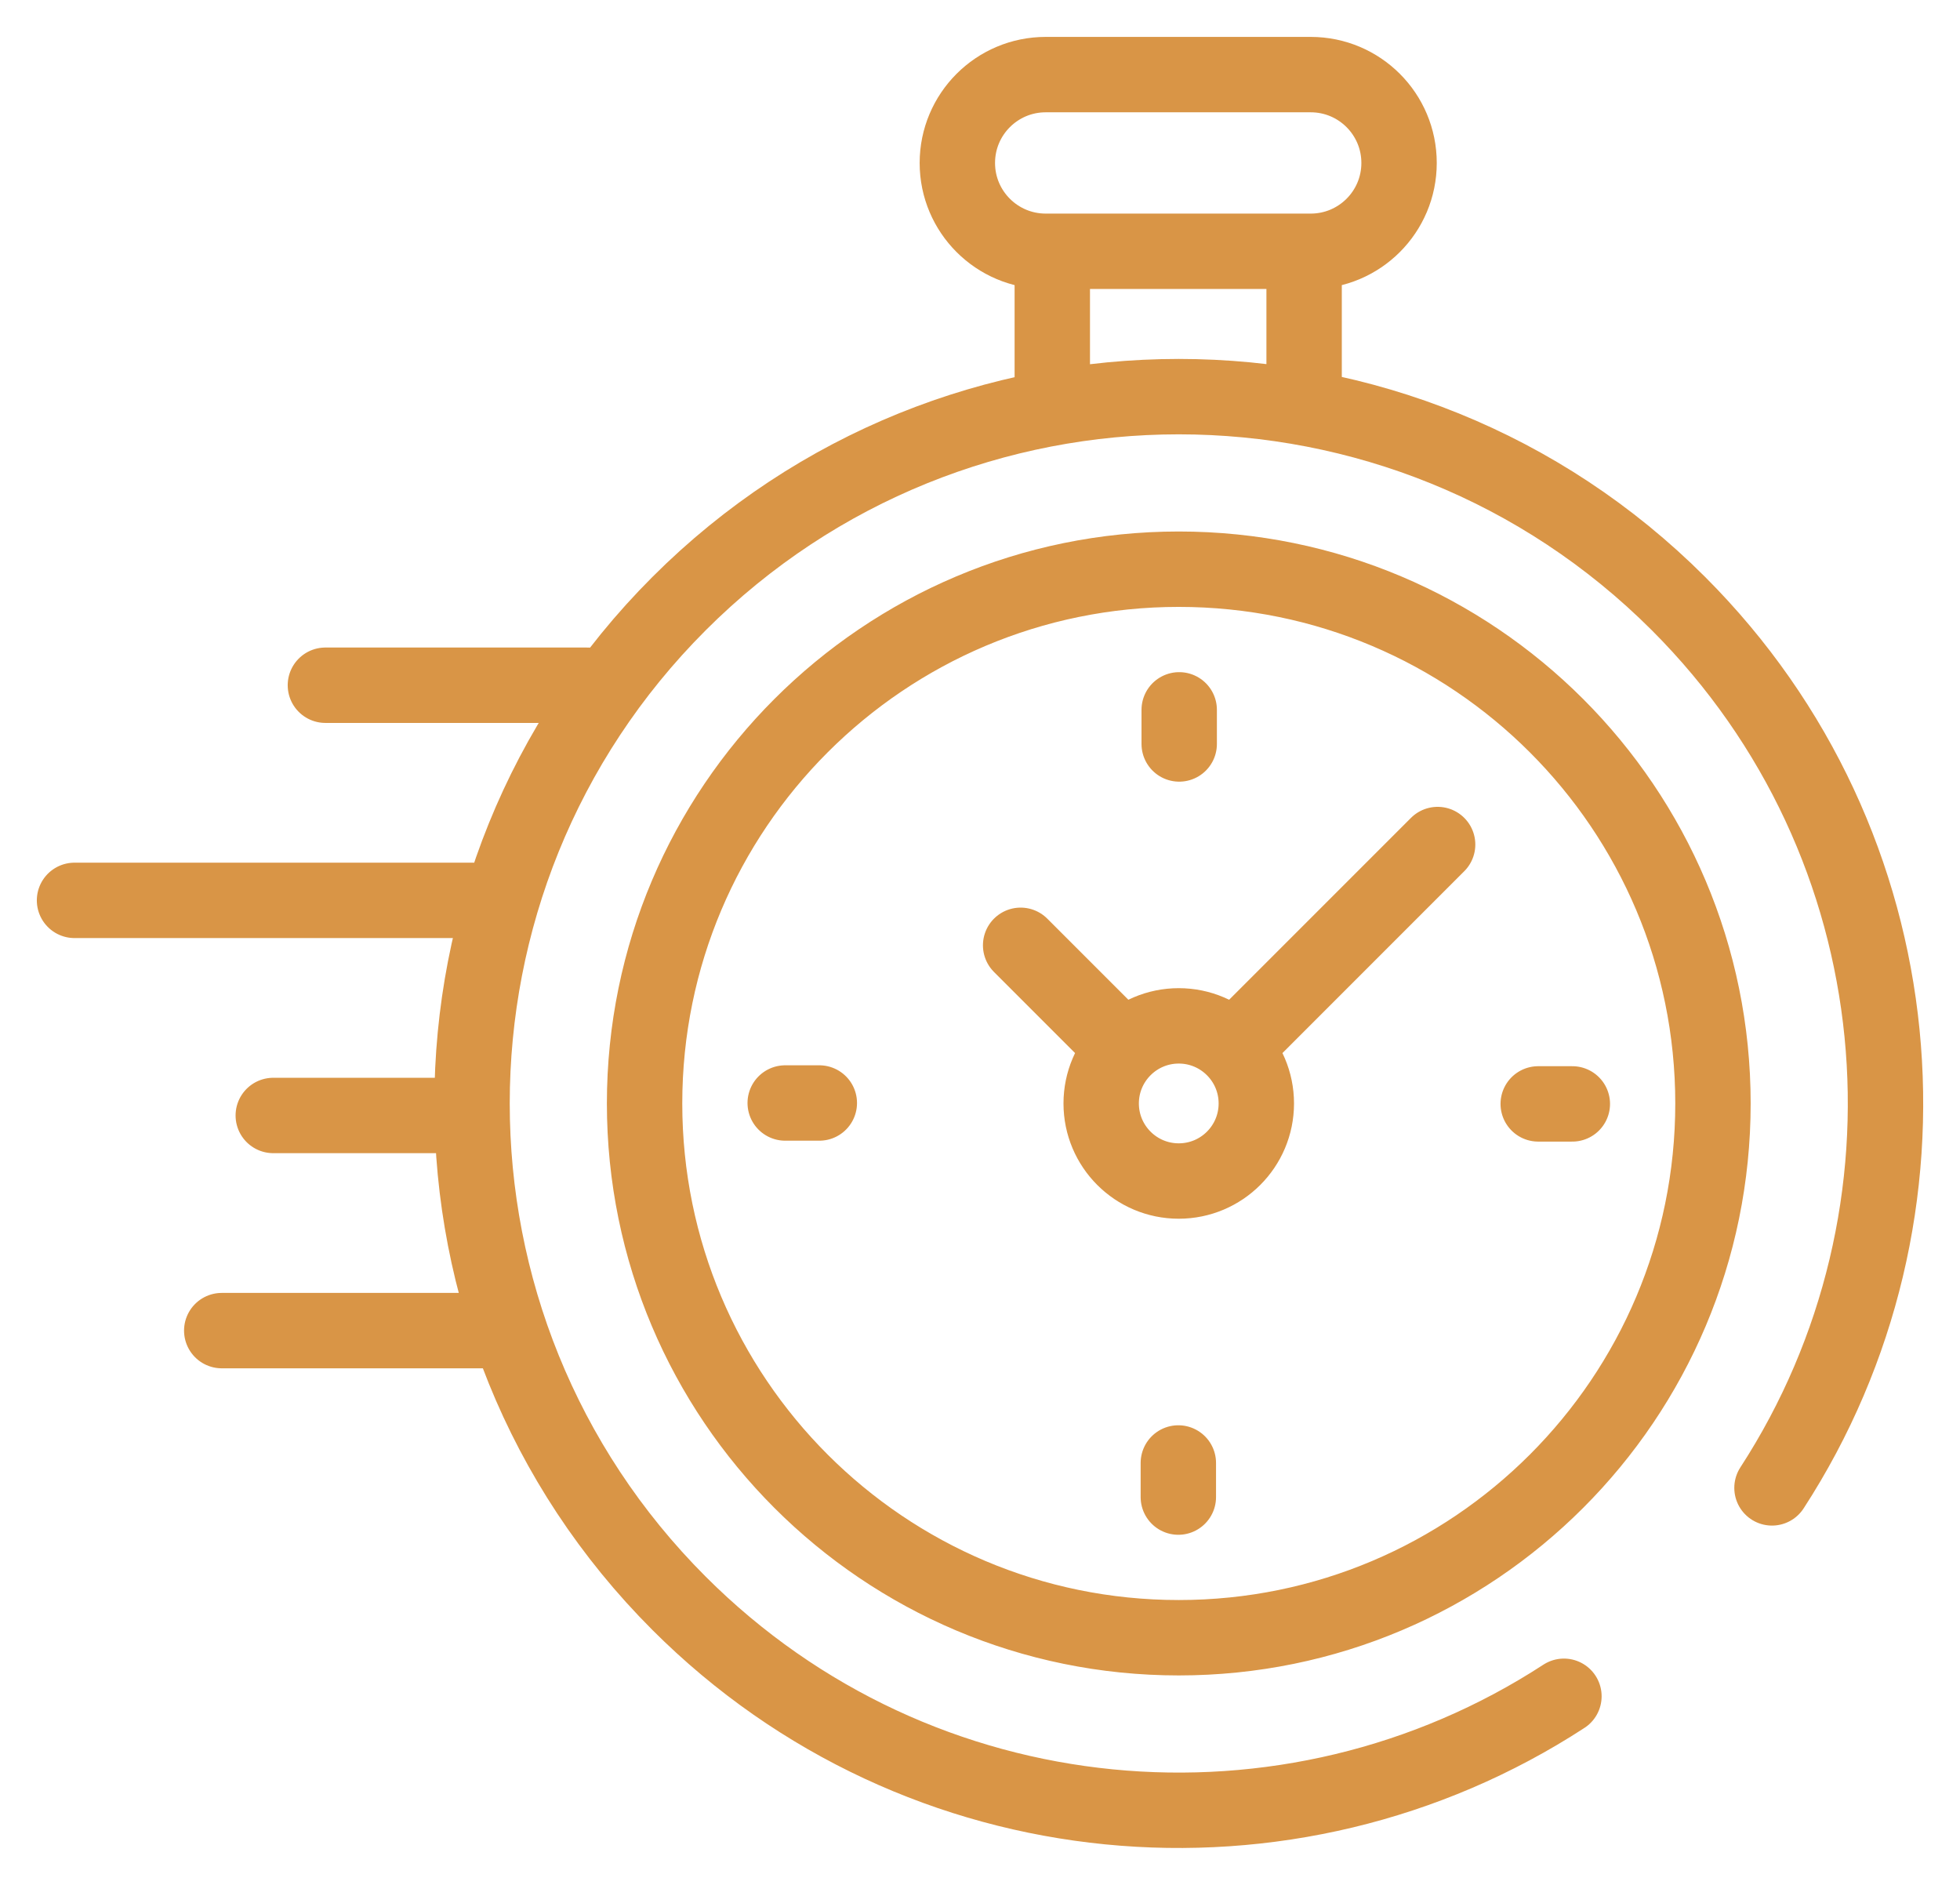 <?xml version="1.0" encoding="UTF-8"?> <svg xmlns="http://www.w3.org/2000/svg" width="52" height="50" viewBox="0 0 52 50" fill="none"> <path d="M41.492 44.997C34.223 49.73 24.393 48.908 18.015 42.53C10.693 35.207 10.693 23.335 18.015 16.013C25.338 8.691 37.209 8.691 44.532 16.013C50.904 22.385 51.731 32.203 47.012 39.469M34.599 10.521V6.666H27.918V10.521M33.124 27.42L38.141 22.403M41.715 29.283H40.81M20.832 29.259H21.737M31.285 18.83V19.735M31.262 39.713V38.808M29.729 27.727L27.078 25.076M32.729 27.816L37.999 22.545M13.379 35.297H5.883M12.524 29.59H7.25M13.119 23.884H1.977M15.592 18.177H8.633M31.273 43.444C23.446 43.444 17.101 37.099 17.101 29.271C17.101 21.444 23.446 15.099 31.273 15.099C39.101 15.099 45.446 21.444 45.446 29.271C45.446 37.099 39.101 43.444 31.273 43.444ZM27.743 6.666H34.774C36.069 6.666 37.118 5.617 37.118 4.323C37.118 3.028 36.069 1.979 34.774 1.979H27.743C26.449 1.979 25.399 3.028 25.399 4.323C25.399 5.617 26.449 6.666 27.743 6.666ZM29.215 29.271C29.215 30.408 30.137 31.329 31.273 31.329C32.41 31.329 33.331 30.408 33.331 29.271C33.331 28.135 32.41 27.213 31.273 27.213C30.137 27.213 29.215 28.135 29.215 29.271Z" stroke="#D99546" stroke-width="2" stroke-miterlimit="10" stroke-linecap="round" stroke-linejoin="round"></path> </svg> 